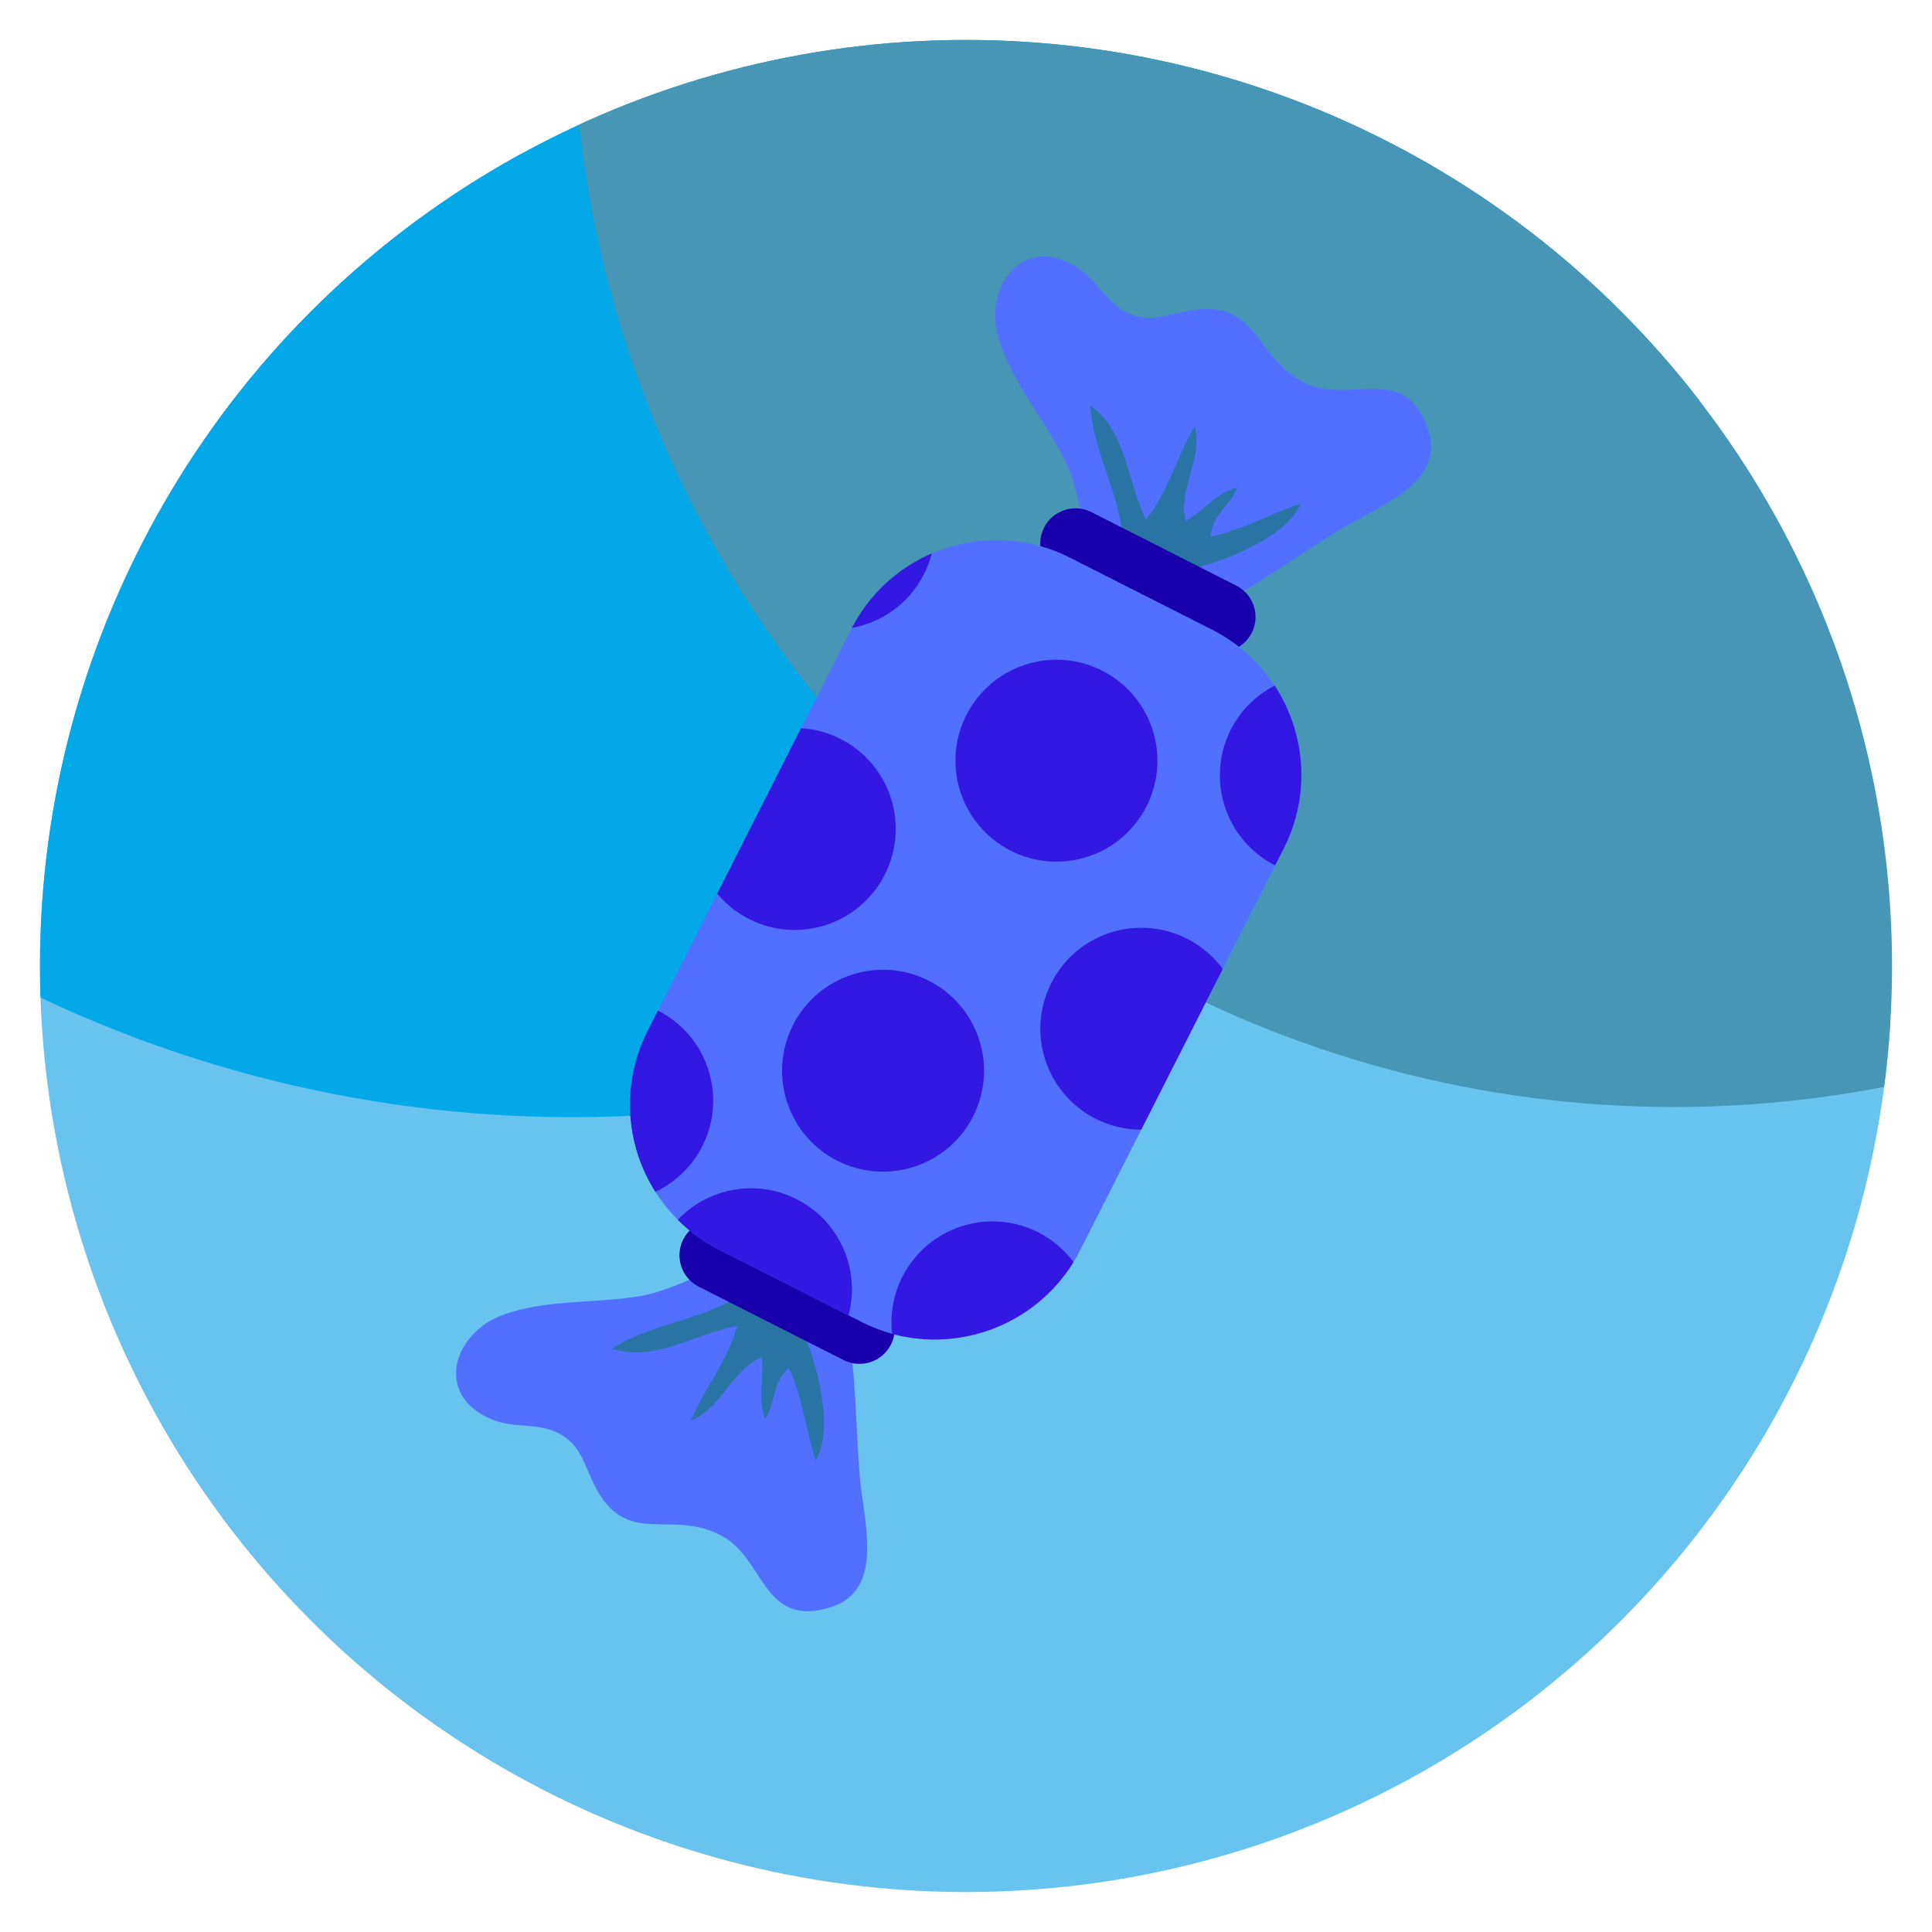 <svg xmlns="http://www.w3.org/2000/svg" xmlns:xlink="http://www.w3.org/1999/xlink" id="Calque_1" viewBox="0 0 500 500"><defs><style>      .st0 {        fill: none;      }      .st1 {        fill: #03a8e8;      }      .st2 {        fill: #1800ad;      }      .st3 {        clip-path: url(#clippath-17);      }      .st4 {        clip-path: url(#clippath-19);      }      .st5 {        clip-path: url(#clippath-11);      }      .st6 {        clip-path: url(#clippath-16);      }      .st7 {        clip-path: url(#clippath-18);      }      .st8 {        clip-path: url(#clippath-10);      }      .st9 {        clip-path: url(#clippath-15);      }      .st10 {        clip-path: url(#clippath-13);      }      .st11 {        clip-path: url(#clippath-14);      }      .st12 {        clip-path: url(#clippath-12);      }      .st13 {        clip-path: url(#clippath-31);      }      .st14 {        clip-path: url(#clippath-32);      }      .st15 {        clip-path: url(#clippath-33);      }      .st16 {        clip-path: url(#clippath-34);      }      .st17 {        clip-path: url(#clippath-35);      }      .st18 {        clip-path: url(#clippath-39);      }      .st19 {        clip-path: url(#clippath-30);      }      .st20 {        clip-path: url(#clippath-36);      }      .st21 {        clip-path: url(#clippath-37);      }      .st22 {        clip-path: url(#clippath-38);      }      .st23 {        clip-path: url(#clippath-27);      }      .st24 {        clip-path: url(#clippath-29);      }      .st25 {        clip-path: url(#clippath-26);      }      .st26 {        clip-path: url(#clippath-28);      }      .st27 {        clip-path: url(#clippath-20);      }      .st28 {        clip-path: url(#clippath-21);      }      .st29 {        clip-path: url(#clippath-22);      }      .st30 {        clip-path: url(#clippath-23);      }      .st31 {        clip-path: url(#clippath-24);      }      .st32 {        clip-path: url(#clippath-25);      }      .st33 {        clip-path: url(#clippath-41);      }      .st34 {        clip-path: url(#clippath-42);      }      .st35 {        clip-path: url(#clippath-43);      }      .st36 {        clip-path: url(#clippath-44);      }      .st37 {        clip-path: url(#clippath-45);      }      .st38 {        clip-path: url(#clippath-40);      }      .st39 {        clip-path: url(#clippath-46);      }      .st40 {        clip-path: url(#clippath-47);      }      .st41 {        clip-path: url(#clippath-48);      }      .st42 {        clip-path: url(#clippath-1);      }      .st43 {        clip-path: url(#clippath-3);      }      .st44 {        clip-path: url(#clippath-4);      }      .st45 {        clip-path: url(#clippath-2);      }      .st46 {        clip-path: url(#clippath-7);      }      .st47 {        clip-path: url(#clippath-6);      }      .st48 {        clip-path: url(#clippath-9);      }      .st49 {        clip-path: url(#clippath-8);      }      .st50 {        clip-path: url(#clippath-5);      }      .st51 {        fill: #3317e2;      }      .st52 {        fill: #69c3ef;      }      .st53 {        fill: #4896b5;      }      .st54 {        clip-path: url(#clippath);      }      .st55 {        fill: #5170ff;      }      .st56 {        fill: #2a74a5;      }    </style><clipPath id="clippath"><circle class="st0" cx="250" cy="250" r="239.66"></circle></clipPath><clipPath id="clippath-1"><rect class="st0" x="257.09" y="65.62" width="113.46" height="91.4"></rect></clipPath><clipPath id="clippath-2"><rect class="st0" x="87.3" y="69.93" width="309.66" height="336.85" transform="translate(-48.4 62.2) rotate(-13.32)"></rect></clipPath><clipPath id="clippath-3"><rect class="st0" x="87.3" y="69.93" width="309.66" height="336.85" transform="translate(-48.4 62.2) rotate(-13.32)"></rect></clipPath><clipPath id="clippath-4"><rect class="st0" x="280.73" y="103.44" width="56.73" height="44.12"></rect></clipPath><clipPath id="clippath-5"><rect class="st0" x="87.3" y="69.93" width="309.66" height="336.85" transform="translate(-48.4 62.2) rotate(-13.32)"></rect></clipPath><clipPath id="clippath-6"><rect class="st0" x="87.3" y="69.93" width="309.66" height="336.85" transform="translate(-48.4 62.2) rotate(-13.32)"></rect></clipPath><clipPath id="clippath-7"><rect class="st0" x="268.12" y="130.24" width="58.3" height="39.39"></rect></clipPath><clipPath id="clippath-8"><rect class="st0" x="87.3" y="69.93" width="309.66" height="336.85" transform="translate(-48.4 62.2) rotate(-13.32)"></rect></clipPath><clipPath id="clippath-9"><rect class="st0" x="87.3" y="69.93" width="309.66" height="336.85" transform="translate(-48.4 62.2) rotate(-13.32)"></rect></clipPath><clipPath id="clippath-10"><rect class="st0" x="116.83" y="325.64" width="108.74" height="91.4"></rect></clipPath><clipPath id="clippath-11"><rect class="st0" x="87.3" y="69.93" width="309.66" height="336.85" transform="translate(-48.4 62.2) rotate(-13.32)"></rect></clipPath><clipPath id="clippath-12"><rect class="st0" x="87.3" y="69.93" width="309.66" height="336.85" transform="translate(-48.4 62.2) rotate(-13.32)"></rect></clipPath><clipPath id="clippath-13"><rect class="st0" x="157.81" y="331.94" width="56.73" height="47.28"></rect></clipPath><clipPath id="clippath-14"><rect class="st0" x="87.3" y="69.93" width="309.66" height="336.85" transform="translate(-48.4 62.2) rotate(-13.32)"></rect></clipPath><clipPath id="clippath-15"><rect class="st0" x="87.3" y="69.93" width="309.66" height="336.85" transform="translate(-48.4 62.2) rotate(-13.32)"></rect></clipPath><clipPath id="clippath-16"><rect class="st0" x="175.15" y="314.62" width="56.73" height="39.39"></rect></clipPath><clipPath id="clippath-17"><rect class="st0" x="87.3" y="69.93" width="309.66" height="336.85" transform="translate(-48.4 62.2) rotate(-13.32)"></rect></clipPath><clipPath id="clippath-18"><rect class="st0" x="87.3" y="69.93" width="309.66" height="336.85" transform="translate(-48.4 62.2) rotate(-13.32)"></rect></clipPath><clipPath id="clippath-19"><rect class="st0" x="162.54" y="139.69" width="174.92" height="208.02"></rect></clipPath><clipPath id="clippath-20"><rect class="st0" x="87.3" y="69.93" width="309.66" height="336.85" transform="translate(-48.4 62.2) rotate(-13.32)"></rect></clipPath><clipPath id="clippath-21"><rect class="st0" x="87.3" y="69.93" width="309.66" height="336.85" transform="translate(-48.4 62.2) rotate(-13.32)"></rect></clipPath><clipPath id="clippath-22"><rect class="st0" x="315.4" y="175.93" width="22.07" height="48.85"></rect></clipPath><clipPath id="clippath-23"><rect class="st0" x="87.3" y="69.93" width="309.66" height="336.85" transform="translate(-48.4 62.2) rotate(-13.32)"></rect></clipPath><clipPath id="clippath-24"><rect class="st0" x="87.3" y="69.93" width="309.66" height="336.85" transform="translate(-48.4 62.2) rotate(-13.32)"></rect></clipPath><clipPath id="clippath-25"><rect class="st0" x="246.06" y="169.63" width="53.58" height="53.58"></rect></clipPath><clipPath id="clippath-26"><rect class="st0" x="87.3" y="69.93" width="309.66" height="336.85" transform="translate(-48.4 62.2) rotate(-13.32)"></rect></clipPath><clipPath id="clippath-27"><rect class="st0" x="87.3" y="69.93" width="309.66" height="336.85" transform="translate(-48.4 62.2) rotate(-13.32)"></rect></clipPath><clipPath id="clippath-28"><rect class="st0" x="184.6" y="186.97" width="47.28" height="55.16"></rect></clipPath><clipPath id="clippath-29"><rect class="st0" x="87.3" y="69.93" width="309.66" height="336.85" transform="translate(-48.4 62.2) rotate(-13.32)"></rect></clipPath><clipPath id="clippath-30"><rect class="st0" x="87.3" y="69.93" width="309.66" height="336.85" transform="translate(-48.4 62.2) rotate(-13.32)"></rect></clipPath><clipPath id="clippath-31"><rect class="st0" x="268.12" y="238.97" width="48.85" height="53.58"></rect></clipPath><clipPath id="clippath-32"><rect class="st0" x="87.3" y="69.93" width="309.66" height="336.85" transform="translate(-48.4 62.2) rotate(-13.32)"></rect></clipPath><clipPath id="clippath-33"><rect class="st0" x="87.3" y="69.93" width="309.66" height="336.85" transform="translate(-48.4 62.2) rotate(-13.32)"></rect></clipPath><clipPath id="clippath-34"><rect class="st0" x="201.93" y="250" width="53.58" height="53.58"></rect></clipPath><clipPath id="clippath-35"><rect class="st0" x="87.3" y="69.93" width="309.66" height="336.85" transform="translate(-48.4 62.2) rotate(-13.32)"></rect></clipPath><clipPath id="clippath-36"><rect class="st0" x="87.3" y="69.93" width="309.66" height="336.85" transform="translate(-48.4 62.2) rotate(-13.32)"></rect></clipPath><clipPath id="clippath-37"><rect class="st0" x="162.54" y="261.03" width="22.07" height="48.85"></rect></clipPath><clipPath id="clippath-38"><rect class="st0" x="87.3" y="69.93" width="309.66" height="336.85" transform="translate(-48.4 62.2) rotate(-13.32)"></rect></clipPath><clipPath id="clippath-39"><rect class="st0" x="87.3" y="69.93" width="309.66" height="336.85" transform="translate(-48.4 62.2) rotate(-13.32)"></rect></clipPath><clipPath id="clippath-40"><rect class="st0" x="230.3" y="314.62" width="48.85" height="33.09"></rect></clipPath><clipPath id="clippath-41"><rect class="st0" x="87.3" y="69.93" width="309.66" height="336.85" transform="translate(-48.4 62.2) rotate(-13.32)"></rect></clipPath><clipPath id="clippath-42"><rect class="st0" x="87.3" y="69.93" width="309.66" height="336.85" transform="translate(-48.4 62.2) rotate(-13.32)"></rect></clipPath><clipPath id="clippath-43"><rect class="st0" x="175.15" y="306.73" width="45.7" height="34.67"></rect></clipPath><clipPath id="clippath-44"><rect class="st0" x="87.3" y="69.93" width="309.66" height="336.85" transform="translate(-48.4 62.2) rotate(-13.32)"></rect></clipPath><clipPath id="clippath-45"><rect class="st0" x="87.3" y="69.93" width="309.66" height="336.85" transform="translate(-48.4 62.2) rotate(-13.32)"></rect></clipPath><clipPath id="clippath-46"><rect class="st0" x="219.27" y="142.84" width="22.07" height="20.48"></rect></clipPath><clipPath id="clippath-47"><rect class="st0" x="87.3" y="69.93" width="309.66" height="336.85" transform="translate(-48.4 62.2) rotate(-13.32)"></rect></clipPath><clipPath id="clippath-48"><rect class="st0" x="87.3" y="69.93" width="309.66" height="336.85" transform="translate(-48.4 62.2) rotate(-13.32)"></rect></clipPath></defs><g class="st54"><g><circle class="st52" cx="126.75" cy="443.1" r="403.83"></circle><circle class="st1" cx="148.24" cy="-32.94" r="322.07"></circle><circle class="st53" cx="433.29" cy="1.44" r="285.06"></circle></g></g><g id="_x31_0e3e2b1a1"><g class="st42"><g class="st45"><g class="st43"><path class="st55" d="M315.37,156.45c10.94-5.43,21.39-13.32,31.7-19.55,10.01-6.06,27.39-12.06,22.41-26.12-6.03-17.04-19.89-6.23-31.3-11.5-14.05-6.49-11.89-22.24-30.66-18.84-5.67,1.02-10,3.1-15.46.63-5.8-2.64-8.08-8.66-13.45-11.98-14.03-8.62-24.06,5.05-20.26,18.21,3.36,11.59,11.95,21.14,17.21,31.78,5.5,11.15,3.95,25.68,14.45,32.73l25.35,4.64"></path></g></g></g><g class="st44"><g class="st50"><g class="st47"><path class="st56" d="M290.48,142.8c.25-3.38-.2-6.8-1-10.21-.8-3.37-1.96-6.78-3.11-10.2-1.16-3.42-2.32-6.86-3.14-10.33-.56-2.38-.96-4.76-1.1-7.17,9.54,6.75,9.51,19.7,14.43,29.6,5.64-7.01,7.87-16.1,12.65-24.17l.07.33c.97,4.1-.09,8.12-1.22,12.07-1.1,3.95-2.22,7.82-1.31,11.63.04.15.07.32.12.46,4.41-2.25,8.27-7.73,13.38-8.62-2.14,5.01-6.42,6.9-7.01,12.65,7.71-1.38,15.93-6.13,23.34-8.46-3.56,8.62-19.99,15.13-28.93,17.03l-17.15-4.6"></path></g></g></g><g class="st46"><g class="st49"><g class="st48"><path class="st2" d="M274.22,148.77c-4.49-2.26-6.29-7.74-4.02-12.23,2.28-4.48,7.77-6.28,12.24-4.01l37.49,19.02c4.49,2.26,6.29,7.74,4.02,12.22-2.28,4.49-7.77,6.29-12.24,4.01l-37.49-19.01"></path></g></g></g><g class="st8"><g class="st5"><g class="st12"><path class="st55" d="M219.58,345.39c2.08,12.02,1.9,25.12,2.97,37.12,1.05,11.65,6.48,29.22-7.81,33.52-17.3,5.21-16.77-12.36-27.76-18.45-13.53-7.48-24.99,3.56-33.32-13.58-2.54-5.19-3.42-9.9-8.64-12.84-5.54-3.12-11.76-1.39-17.6-3.76-15.25-6.23-10.18-22.4,2.72-27.1,11.35-4.16,24.11-2.87,35.8-4.93,12.24-2.15,23.07-12,34.95-7.66l18.72,17.69"></path></g></g></g><g class="st10"><g class="st11"><g class="st9"><path class="st56" d="M158.35,349.04c10.89-7.1,26.03-7.54,35.52-15.66l13.86,11.13c1.37,3.05,2.85,7.3,3.92,11.83,1.86,7.84,2.53,16.54-.54,21.57-.83-2.45-1.51-5.14-2.15-7.9l-.76-3.16c-1.06-4.5-2.22-8.99-4.08-12.79-4.25,3.86-3.27,8.45-6.04,13.11-.32-.64-.57-1.32-.73-2.03-1.04-4.36.45-9.64-.22-13.84-7.65,2.85-10.21,13.15-18.37,16.36,3.7-8.63,9.69-15.79,12-24.49-10.87,1.89-21.29,9.56-32.38,5.85"></path></g></g></g><g class="st6"><g class="st3"><g class="st7"><path class="st2" d="M189.07,316.74c-4.49-2.28-9.96-.47-12.24,4.01-2.27,4.49-.48,9.96,4.01,12.24l37.49,18.99c4.49,2.28,9.98.47,12.24-4.01,2.28-4.48.5-9.96-4.01-12.24l-37.49-19.01"></path></g></g></g><g class="st4"><g class="st27"><g class="st28"><path class="st55" d="M222.89,342.08l-36.76-18.65c-4.07-2.06-7.66-4.68-10.72-7.77-2.22-2.19-4.12-4.61-5.8-7.21-7.69-12.14-8.97-27.89-1.99-41.67l52.86-104.29c4.66-8.95,12.06-15.52,20.65-19.25,11.12-4.79,24.17-4.81,35.79,1.09l36.78,18.64c6.82,3.46,12.29,8.5,16.18,14.49,7.99,12.2,9.42,28.24,2.34,42.16l-52.68,103.93c-.53,1.06-1.11,2.1-1.74,3.07-9.87,16.04-29.13,23.4-46.92,18.57h-.02c-2.72-.76-5.38-1.8-7.98-3.1"></path></g></g></g><g class="st29"><g class="st30"><g class="st31"><path class="st51" d="M330.02,223.97c-12.86-6.52-18.01-22.23-11.5-35.13,2.6-5.09,6.63-8.97,11.36-11.41,7.99,12.2,9.42,28.24,2.34,42.16l-2.21,4.36"></path></g></g></g><g class="st32"><g class="st25"><g class="st23"><path class="st51" d="M261.59,220.17c-12.87-6.52-18.02-22.26-11.49-35.11,6.52-12.87,22.26-18.02,35.13-11.5,12.87,6.54,18,22.26,11.49,35.13-6.52,12.87-22.26,18-35.13,11.49"></path></g></g></g><g class="st26"><g class="st24"><g class="st19"><path class="st51" d="M193.88,237.86c-3.3-1.68-6.06-3.95-8.26-6.6l21.69-42.81c3.45.21,6.91,1.11,10.2,2.78,12.87,6.51,18,22.26,11.48,35.11-6.51,12.87-22.23,18.04-35.1,11.52"></path></g></g></g><g class="st13"><g class="st14"><g class="st15"><path class="st51" d="M283.57,289.54c-12.89-6.55-18.04-22.24-11.49-35.13,6.51-12.87,22.22-18,35.11-11.48,3.78,1.93,6.9,4.62,9.24,7.84l-21.09,41.6c-3.97-.01-7.99-.91-11.77-2.84"></path></g></g></g><g class="st16"><g class="st17"><g class="st20"><path class="st51" d="M216.72,300.42c-12.87-6.54-18.02-22.26-11.49-35.13,6.52-12.87,22.26-18.02,35.13-11.49,12.87,6.52,18,22.24,11.49,35.11-6.54,12.87-22.26,18-35.13,11.5"></path></g></g></g><g class="st21"><g class="st22"><g class="st18"><path class="st51" d="M169.61,308.45c-7.69-12.14-8.97-27.89-1.99-41.67l2.65-5.24c12.86,6.54,18,22.24,11.49,35.09-2.73,5.38-7.08,9.4-12.15,11.81"></path></g></g></g><g class="st38"><g class="st33"><g class="st34"><path class="st51" d="M230.89,345.18h-.02c-.54-4.93.27-10.02,2.67-14.76,6.54-12.86,22.26-18.02,35.14-11.5,3.72,1.88,6.81,4.55,9.14,7.71-9.87,16.04-29.13,23.4-46.92,18.57"></path></g></g></g><g class="st35"><g class="st36"><g class="st37"><path class="st51" d="M219.59,340.41l-33.46-16.96c-4.07-2.06-7.66-4.68-10.72-7.77,7.74-8.17,20.22-10.68,30.75-5.34,11.23,5.69,16.59,18.38,13.43,30.08"></path></g></g></g><g class="st39"><g class="st40"><g class="st41"><path class="st51" d="M220.48,162.48c4.66-8.95,12.06-15.52,20.65-19.25-.44,1.82-1.11,3.63-2,5.37-3.85,7.59-10.9,12.49-18.66,13.9"></path></g></g></g></g></svg>